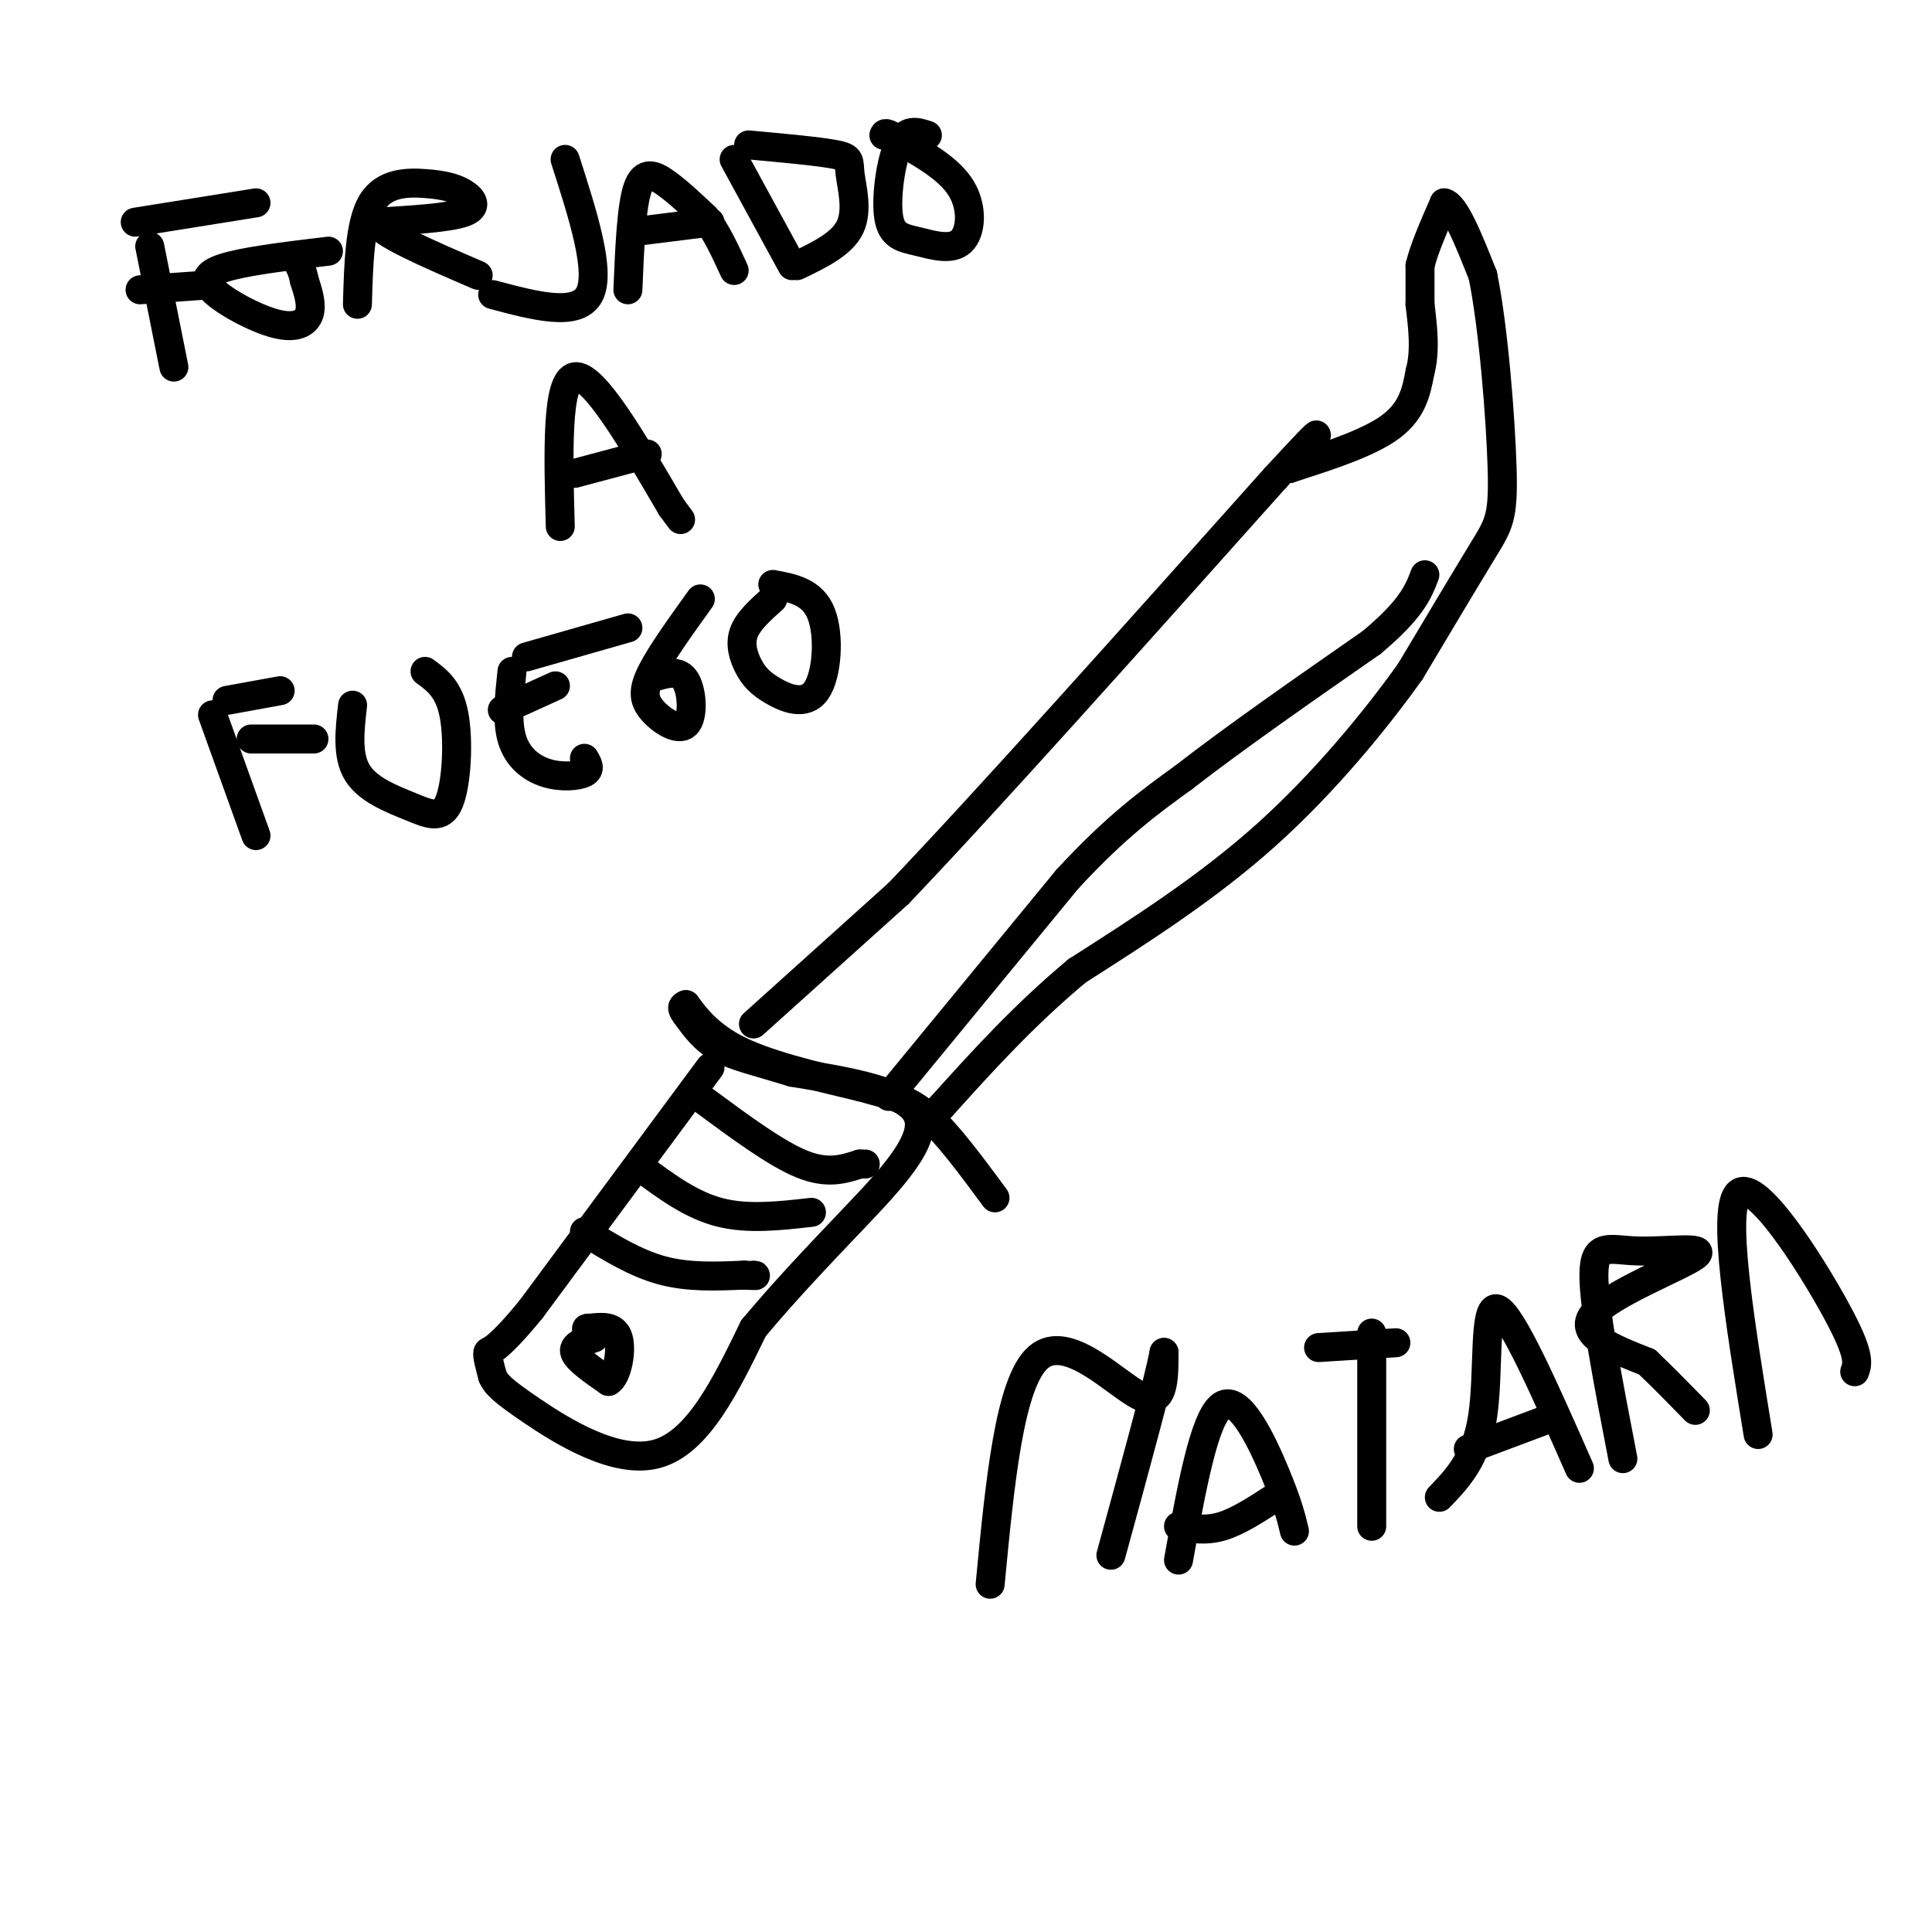 <svg viewBox='0 0 400 400' version='1.1' xmlns='http://www.w3.org/2000/svg' xmlns:xlink='http://www.w3.org/1999/xlink'><g fill='none' stroke='rgb(0,0,0)' stroke-width='6' stroke-linecap='round' stroke-linejoin='round'><path d='M147,221c0.000,0.000 -37.000,50.000 -37,50'/><path d='M110,271c-7.800,9.556 -8.800,8.444 -9,9c-0.200,0.556 0.400,2.778 1,5'/><path d='M102,285c0.655,1.512 1.792,2.792 8,7c6.208,4.208 17.488,11.345 26,9c8.512,-2.345 14.256,-14.173 20,-26'/><path d='M156,275c6.762,-8.083 13.667,-15.292 21,-23c7.333,-7.708 15.095,-15.917 13,-21c-2.095,-5.083 -14.048,-7.042 -26,-9'/><path d='M164,222c-7.067,-2.200 -11.733,-3.200 -15,-5c-3.267,-1.800 -5.133,-4.400 -7,-7'/><path d='M142,210c-1.167,-1.500 -0.583,-1.750 0,-2'/><path d='M142,208c1.067,1.333 3.733,5.667 10,9c6.267,3.333 16.133,5.667 26,8'/><path d='M178,225c6.533,1.822 9.867,2.378 14,6c4.133,3.622 9.067,10.311 14,17'/><path d='M123,277c-2.250,0.750 -4.500,1.500 -4,3c0.500,1.500 3.750,3.750 7,6'/><path d='M126,286c1.800,-0.978 2.800,-6.422 2,-9c-0.800,-2.578 -3.400,-2.289 -6,-2'/><path d='M122,275c-1.000,-0.167 -0.500,0.417 0,1'/><path d='M121,255c5.250,3.250 10.500,6.500 16,8c5.500,1.500 11.250,1.250 17,1'/><path d='M154,264c3.167,0.167 2.583,0.083 2,0'/><path d='M133,242c5.083,3.750 10.167,7.500 16,9c5.833,1.500 12.417,0.750 19,0'/><path d='M146,228c7.333,5.417 14.667,10.833 20,13c5.333,2.167 8.667,1.083 12,0'/><path d='M178,241c2.000,0.000 1.000,0.000 0,0'/><path d='M156,212c0.000,0.000 30.000,-27.000 30,-27'/><path d='M186,185c18.000,-18.833 48.000,-52.417 78,-86'/><path d='M264,99c13.500,-14.667 8.250,-8.333 3,-2'/><path d='M267,97c4.600,-1.556 14.600,-4.444 20,-8c5.400,-3.556 6.200,-7.778 7,-12'/><path d='M294,77c1.167,-4.333 0.583,-9.167 0,-14'/><path d='M294,63c0.000,-3.667 0.000,-5.833 0,-8'/><path d='M294,55c0.833,-3.500 2.917,-8.250 5,-13'/><path d='M299,42c2.167,0.333 5.083,7.667 8,15'/><path d='M307,57c2.202,10.655 3.708,29.792 4,40c0.292,10.208 -0.631,11.488 -4,17c-3.369,5.512 -9.185,15.256 -15,25'/><path d='M292,139c-7.267,10.200 -17.933,23.200 -30,34c-12.067,10.800 -25.533,19.400 -39,28'/><path d='M223,201c-11.167,9.333 -19.583,18.667 -28,28'/><path d='M195,229c-5.000,5.167 -3.500,4.083 -2,3'/><path d='M184,227c0.000,0.000 37.000,-45.000 37,-45'/><path d='M221,182c10.167,-11.000 17.083,-16.000 24,-21'/><path d='M245,161c10.500,-8.167 24.750,-18.083 39,-28'/><path d='M284,133c8.333,-7.000 9.667,-10.500 11,-14'/><path d='M31,51c0.000,0.000 5.000,25.000 5,25'/><path d='M28,46c0.000,0.000 25.000,-4.000 25,-4'/><path d='M29,60c0.000,0.000 14.000,-1.000 14,-1'/><path d='M68,52c-7.663,0.919 -15.327,1.837 -20,3c-4.673,1.163 -6.356,2.569 -4,5c2.356,2.431 8.750,5.885 13,7c4.250,1.115 6.357,-0.110 7,-2c0.643,-1.890 -0.179,-4.445 -1,-7'/><path d='M63,58c-0.333,-1.667 -0.667,-2.333 -1,-3'/><path d='M74,63c0.236,-8.391 0.472,-16.781 3,-21c2.528,-4.219 7.348,-4.265 11,-4c3.652,0.265 6.137,0.841 8,2c1.863,1.159 3.104,2.903 0,4c-3.104,1.097 -10.552,1.549 -18,2'/><path d='M78,46c0.500,2.167 10.750,6.583 21,11'/><path d='M117,33c3.750,11.667 7.500,23.333 5,28c-2.500,4.667 -11.250,2.333 -20,0'/><path d='M130,60c0.356,-8.600 0.711,-17.200 2,-21c1.289,-3.800 3.511,-2.800 6,-1c2.489,1.800 5.244,4.400 8,7'/><path d='M146,45c2.333,3.000 4.167,7.000 6,11'/><path d='M131,48c0.000,0.000 16.000,-2.000 16,-2'/><path d='M152,33c0.000,0.000 12.000,22.000 12,22'/><path d='M155,30c7.333,0.673 14.667,1.345 18,2c3.333,0.655 2.667,1.292 3,4c0.333,2.708 1.667,7.488 0,11c-1.667,3.512 -6.333,5.756 -11,8'/><path d='M192,28c-2.195,-0.721 -4.390,-1.442 -6,2c-1.610,3.442 -2.636,11.047 -2,15c0.636,3.953 2.933,4.256 6,5c3.067,0.744 6.903,1.931 9,0c2.097,-1.931 2.456,-6.980 0,-11c-2.456,-4.020 -7.728,-7.010 -13,-10'/><path d='M186,29c-2.667,-1.833 -2.833,-1.417 -3,-1'/><path d='M116,109c-0.417,-15.167 -0.833,-30.333 3,-31c3.833,-0.667 11.917,13.167 20,27'/><path d='M139,105c3.333,4.500 1.667,2.250 0,0'/><path d='M119,98c0.000,0.000 15.000,-4.000 15,-4'/><path d='M44,148c0.000,0.000 9.000,25.000 9,25'/><path d='M47,145c0.000,0.000 11.000,-2.000 11,-2'/><path d='M52,153c0.000,0.000 13.000,0.000 13,0'/><path d='M73,146c-0.598,5.223 -1.196,10.447 1,14c2.196,3.553 7.187,5.437 11,7c3.813,1.563 6.450,2.805 8,-1c1.550,-3.805 2.014,-12.659 1,-18c-1.014,-5.341 -3.507,-7.171 -6,-9'/><path d='M106,139c-0.554,5.143 -1.107,10.286 0,14c1.107,3.714 3.875,6.000 7,7c3.125,1.000 6.607,0.714 8,0c1.393,-0.714 0.696,-1.857 0,-3'/><path d='M104,147c0.000,0.000 11.000,-5.000 11,-5'/><path d='M109,136c0.000,0.000 21.000,-6.000 21,-6'/><path d='M145,124c-4.024,5.595 -8.048,11.190 -10,15c-1.952,3.810 -1.833,5.836 0,8c1.833,2.164 5.378,4.467 7,3c1.622,-1.467 1.321,-6.705 0,-9c-1.321,-2.295 -3.660,-1.648 -6,-1'/><path d='M160,124c-2.564,2.286 -5.128,4.572 -6,7c-0.872,2.428 -0.051,4.999 1,7c1.051,2.001 2.333,3.433 5,5c2.667,1.567 6.718,3.268 9,0c2.282,-3.268 2.795,-11.505 1,-16c-1.795,-4.495 -5.897,-5.247 -10,-6'/><path d='M205,328c2.000,-20.933 4.000,-41.867 10,-47c6.000,-5.133 16.000,5.533 21,8c5.000,2.467 5.000,-3.267 5,-9'/><path d='M241,280c-1.000,5.500 -6.000,23.750 -11,42'/><path d='M244,323c2.667,-14.800 5.333,-29.600 9,-32c3.667,-2.400 8.333,7.600 11,14c2.667,6.400 3.333,9.200 4,12'/><path d='M244,316c2.833,0.500 5.667,1.000 9,0c3.333,-1.000 7.167,-3.500 11,-6'/><path d='M273,279c0.000,0.000 16.000,-1.000 16,-1'/><path d='M284,276c0.000,0.000 0.000,40.000 0,40'/><path d='M298,310c3.844,-4.000 7.689,-8.000 9,-17c1.311,-9.000 0.089,-23.000 3,-22c2.911,1.000 9.956,17.000 17,33'/><path d='M304,300c0.000,0.000 16.000,-6.000 16,-6'/><path d='M336,302c-3.006,-15.544 -6.013,-31.088 -6,-38c0.013,-6.912 3.045,-5.193 9,-5c5.955,0.193 14.834,-1.140 12,1c-2.834,2.140 -17.381,7.754 -21,12c-3.619,4.246 3.691,7.123 11,10'/><path d='M341,282c3.500,3.333 6.750,6.667 10,10'/><path d='M364,297c-3.822,-23.489 -7.644,-46.978 -4,-50c3.644,-3.022 14.756,14.422 20,24c5.244,9.578 4.622,11.289 4,13'/></g>
</svg>